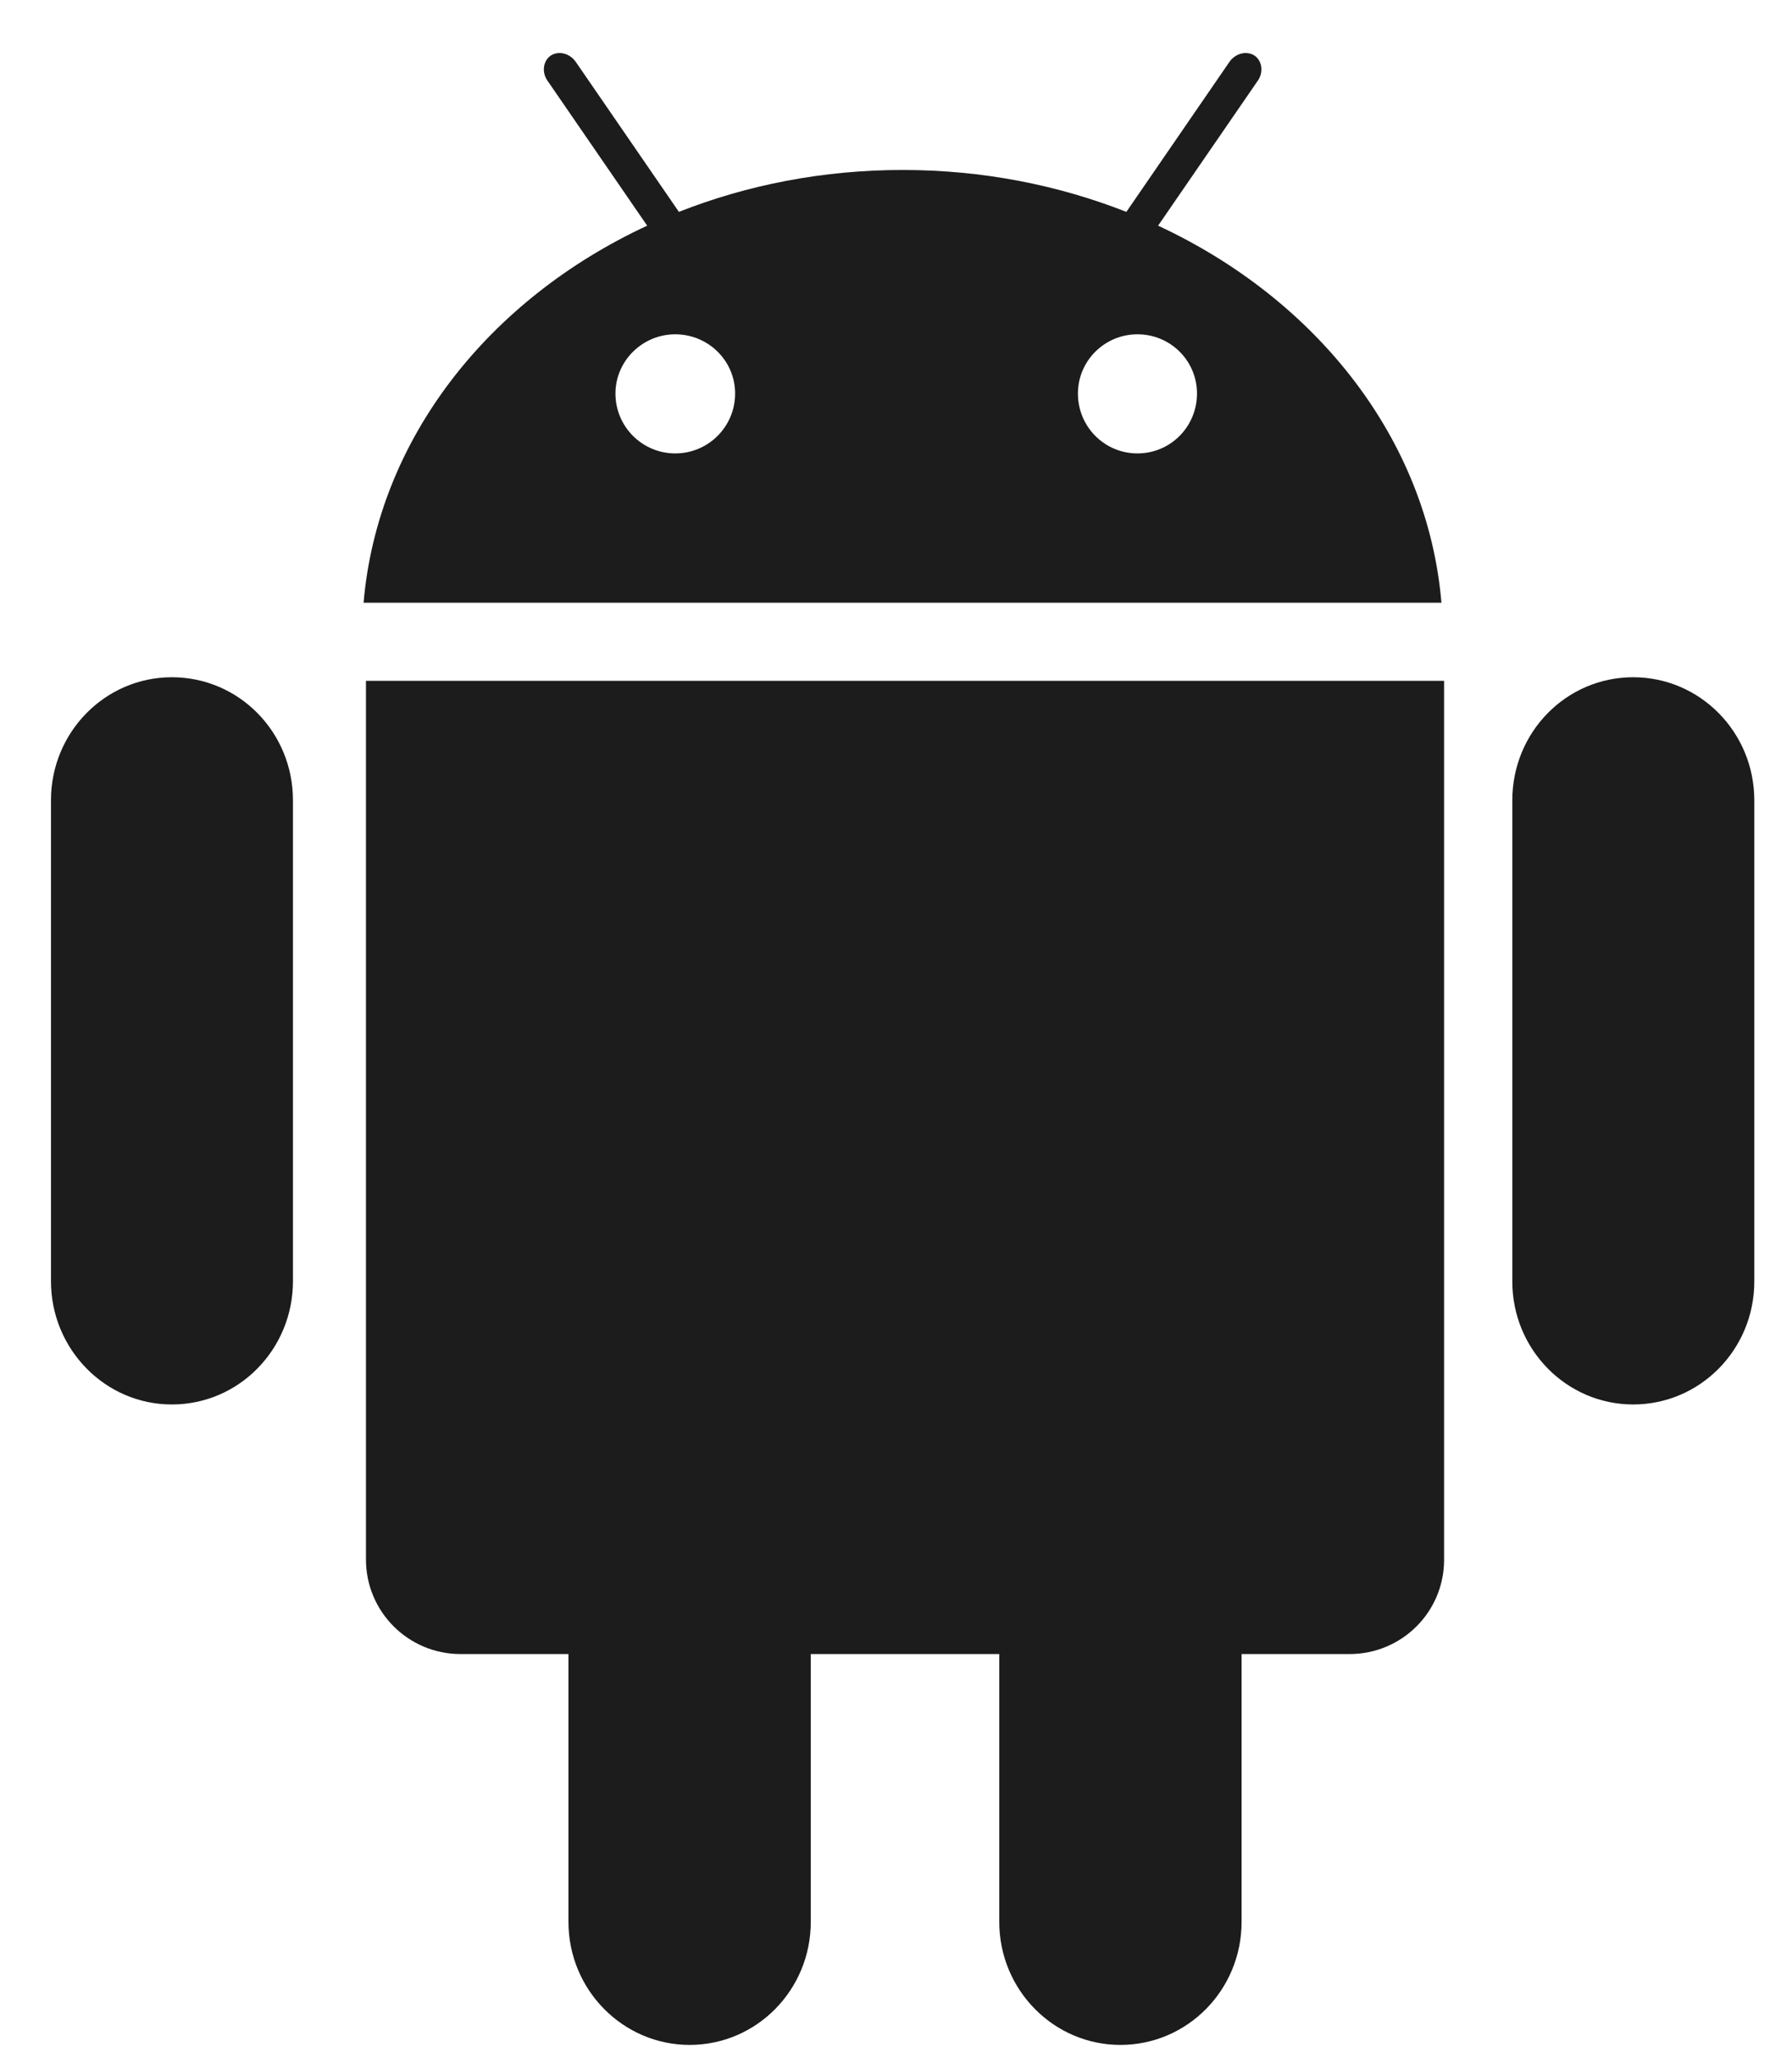 <svg width="27" height="31" viewBox="0 0 27 31" fill="none" xmlns="http://www.w3.org/2000/svg">
<path fill-rule="evenodd" clip-rule="evenodd" d="M26.432 12.053V19.301C26.432 20.324 25.616 21.153 24.607 21.153C23.602 21.153 22.786 20.324 22.786 19.301V12.053C22.786 11.03 23.597 10.2 24.607 10.2C25.616 10.2 26.432 11.03 26.432 12.053ZM2.589 10.2C1.583 10.2 0.768 11.03 0.768 12.053V19.296C0.768 20.319 1.583 21.153 2.589 21.153C3.603 21.153 4.414 20.319 4.414 19.296V12.053C4.414 11.03 3.603 10.2 2.589 10.2ZM5.514 23.488C5.514 24.277 6.154 24.912 6.938 24.912H8.565V28.946C8.565 29.97 9.386 30.799 10.391 30.799C11.4 30.799 12.216 29.97 12.216 28.946V24.912H15.056V28.946C15.056 29.97 15.876 30.799 16.881 30.799C17.891 30.799 18.707 29.97 18.707 28.946V24.912H20.334C21.118 24.912 21.758 24.281 21.758 23.492V10.254H5.514V23.488ZM21.718 9.078H5.478C5.69 6.613 7.362 4.508 9.751 3.399L8.25 1.217C8.16 1.091 8.182 0.92 8.295 0.839C8.412 0.762 8.579 0.798 8.673 0.929L10.229 3.191C11.256 2.786 12.396 2.56 13.6 2.56C14.803 2.56 15.939 2.786 16.971 3.191L18.526 0.929C18.621 0.798 18.788 0.762 18.905 0.839C19.018 0.92 19.04 1.091 18.95 1.217L17.449 3.399C19.834 4.508 21.51 6.613 21.718 9.078ZM11.076 5.927C11.076 5.432 10.67 5.035 10.174 5.035C9.679 5.035 9.273 5.436 9.273 5.927C9.273 6.428 9.679 6.829 10.174 6.829C10.67 6.829 11.076 6.428 11.076 5.927ZM18.035 5.927C18.035 5.432 17.634 5.035 17.138 5.035C16.642 5.035 16.241 5.436 16.241 5.927C16.241 6.428 16.642 6.829 17.138 6.829C17.634 6.829 18.035 6.428 18.035 5.927Z" fill="#1C1C1C"/>
</svg>
